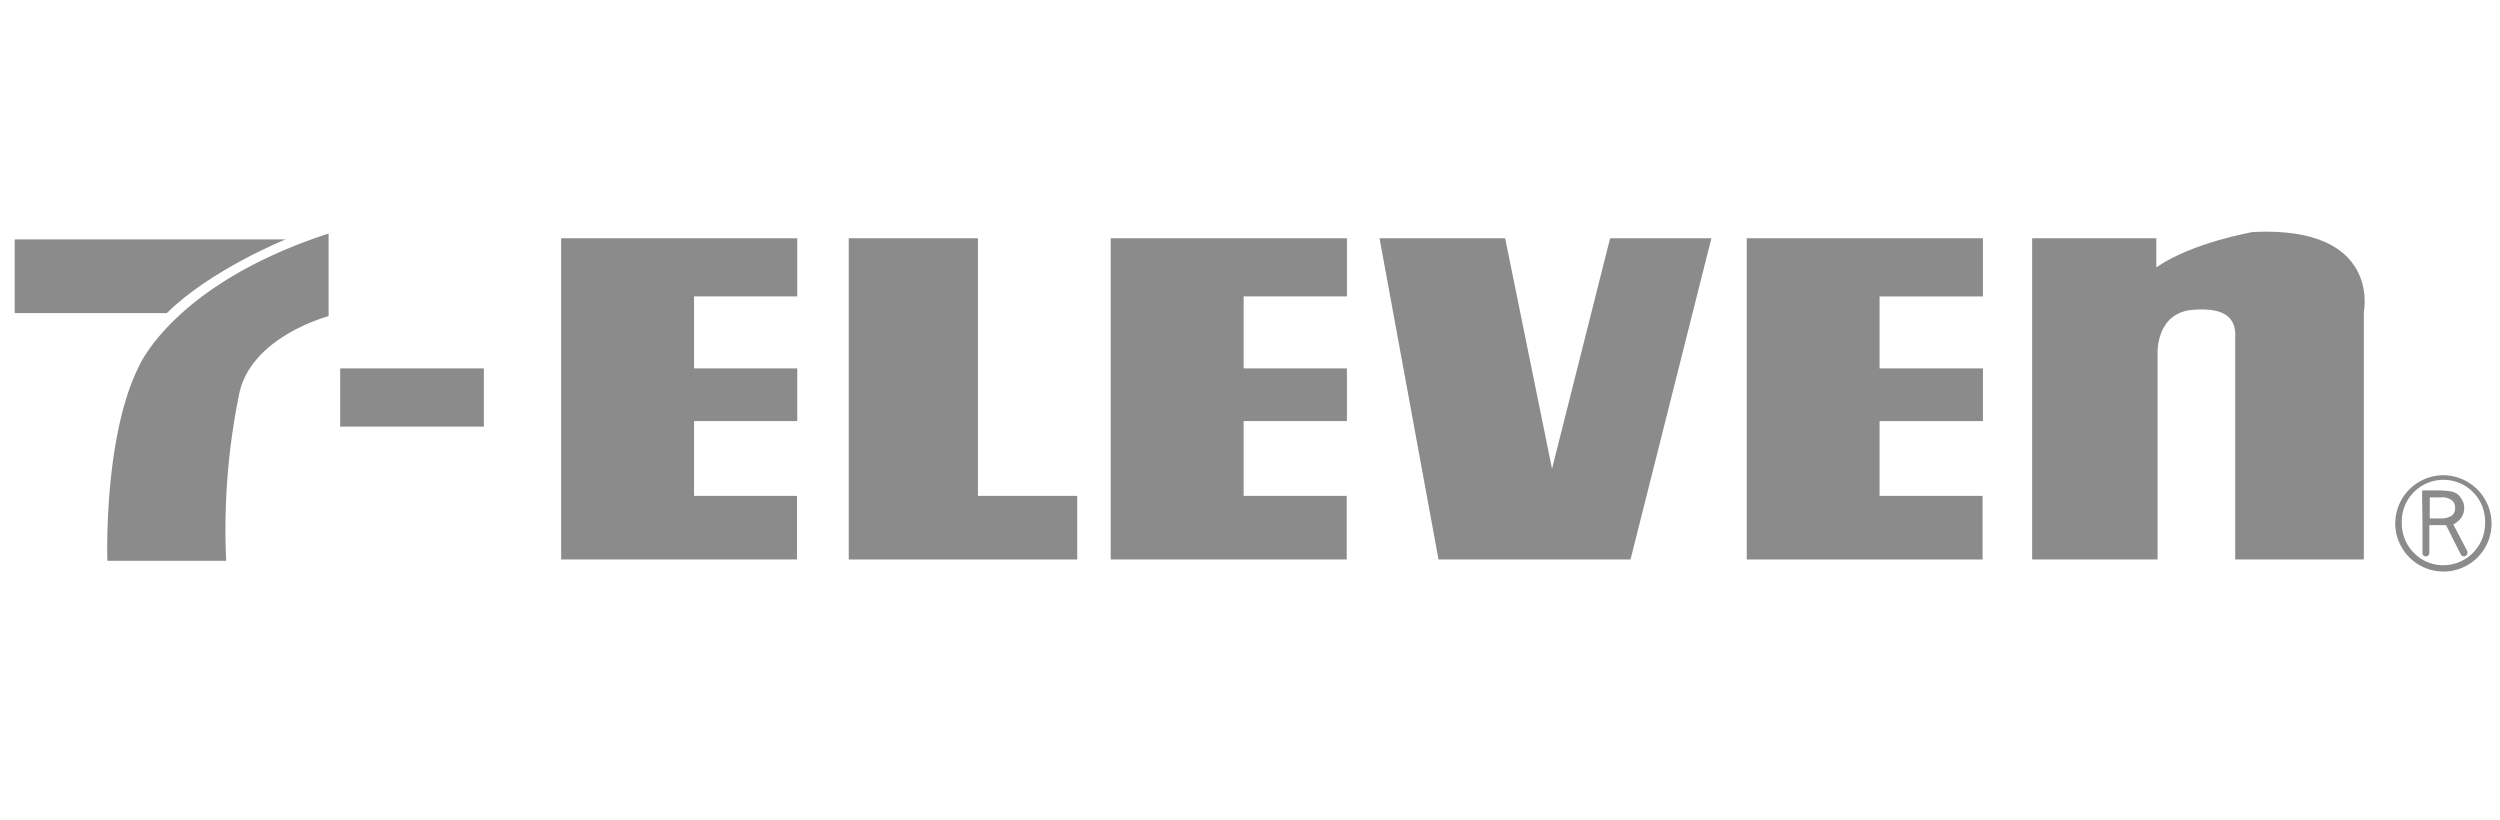 <svg xmlns="http://www.w3.org/2000/svg" width="186" height="61" viewBox="0 0 186 61"><defs><style>.a{fill:#8b8b8b;}.b{fill:none;}</style></defs><g transform="translate(-1438 -6340.271)"><g transform="translate(1439.094 6357.506)"><path class="a" d="M45.392,144.045H34.229v-5.481H54.387s-5.55,2.232-8.837,5.481Z" transform="translate(-34.229 -137.989)"/><path class="a" d="M54.586,138.319v6.147s-5.915,1.545-6.685,5.95a50.235,50.235,0,0,0-.935,12.249H38.125s-.308-9.232,2.363-14.49C40.488,148.175,43.063,142.067,54.586,138.319Z" transform="translate(-31.232 -138.178)"/><rect class="a" width="10.691" height="4.331" transform="translate(24.215 10.174)"/><path class="a" d="M57.18,138.517v23.9H74.727v-4.733H67.068v-5.565h7.678V148.2H67.068v-5.355h7.678v-4.328Z" transform="translate(-16.525 -138.026)"/><path class="a" d="M80.263,138.517v23.9H97.821v-4.733H90.152v-5.565h7.684V148.2H90.152v-5.355h7.684v-4.328Z" transform="translate(1.28 -138.026)"/><path class="a" d="M106.978,138.517v23.9h17.545v-4.733h-7.663v-5.565h7.69V148.2h-7.69v-5.355h7.69v-4.328Z" transform="translate(21.886 -138.026)"/><path class="a" d="M69.26,138.517v23.9h17v-4.733H78.872V138.517Z" transform="translate(-7.208 -138.026)"/><path class="a" d="M91.554,138.517l4.387,23.9h14.286l6.018-23.9h-7.536l-4.322,17.151L100.9,138.517Z" transform="translate(9.989 -138.026)"/><path class="a" d="M143.642,162.628V144.212s1.33-6.409-8.239-5.948c0,0-4.529.776-7.2,2.632v-2.165h-9.239v23.9h9.33V147.223s-.09-2.928,2.577-3.162,3.3.771,3.2,2.161v16.406Z" transform="translate(31.134 -138.24)"/><path class="a" d="M137.8,148.47a3.591,3.591,0,0,0-3.583,3.589,3.589,3.589,0,0,0,3.583,3.576,3.574,3.574,0,0,0,3.582-3.576,3.611,3.611,0,0,0-3.582-3.589m3.1,3.589a3.112,3.112,0,0,1-3.1,3.107,3.037,3.037,0,0,1-2.195-.918,3.086,3.086,0,0,1-.9-2.189,3.1,3.1,0,1,1,6.193,0Z" transform="translate(42.896 -130.348)"/><path class="a" d="M138.7,153.624l-1.036-1.979a2,2,0,0,0,.551-.453,1.241,1.241,0,0,0,.257-.763,1.052,1.052,0,0,0-.154-.593,1.211,1.211,0,0,0-.4-.489,1.245,1.245,0,0,0-.478-.172,5.89,5.89,0,0,0-.884-.067h-1.215v.519l.027,2.065v2.062h0a.249.249,0,0,0,.239.26.258.258,0,0,0,.273-.26v-2.062h1.24l1.1,2.188h0a.263.263,0,0,0,.347.108.294.294,0,0,0,.129-.363m-2.785-2.432v-1.566h.852a1.176,1.176,0,0,1,.779.209.661.661,0,0,1,.253.593.674.674,0,0,1-.253.565,1.5,1.5,0,0,1-.81.2Z" transform="translate(43.77 -129.857)"/></g><rect class="b" width="186" height="61" transform="translate(1438 6340.271)"/></g></svg>